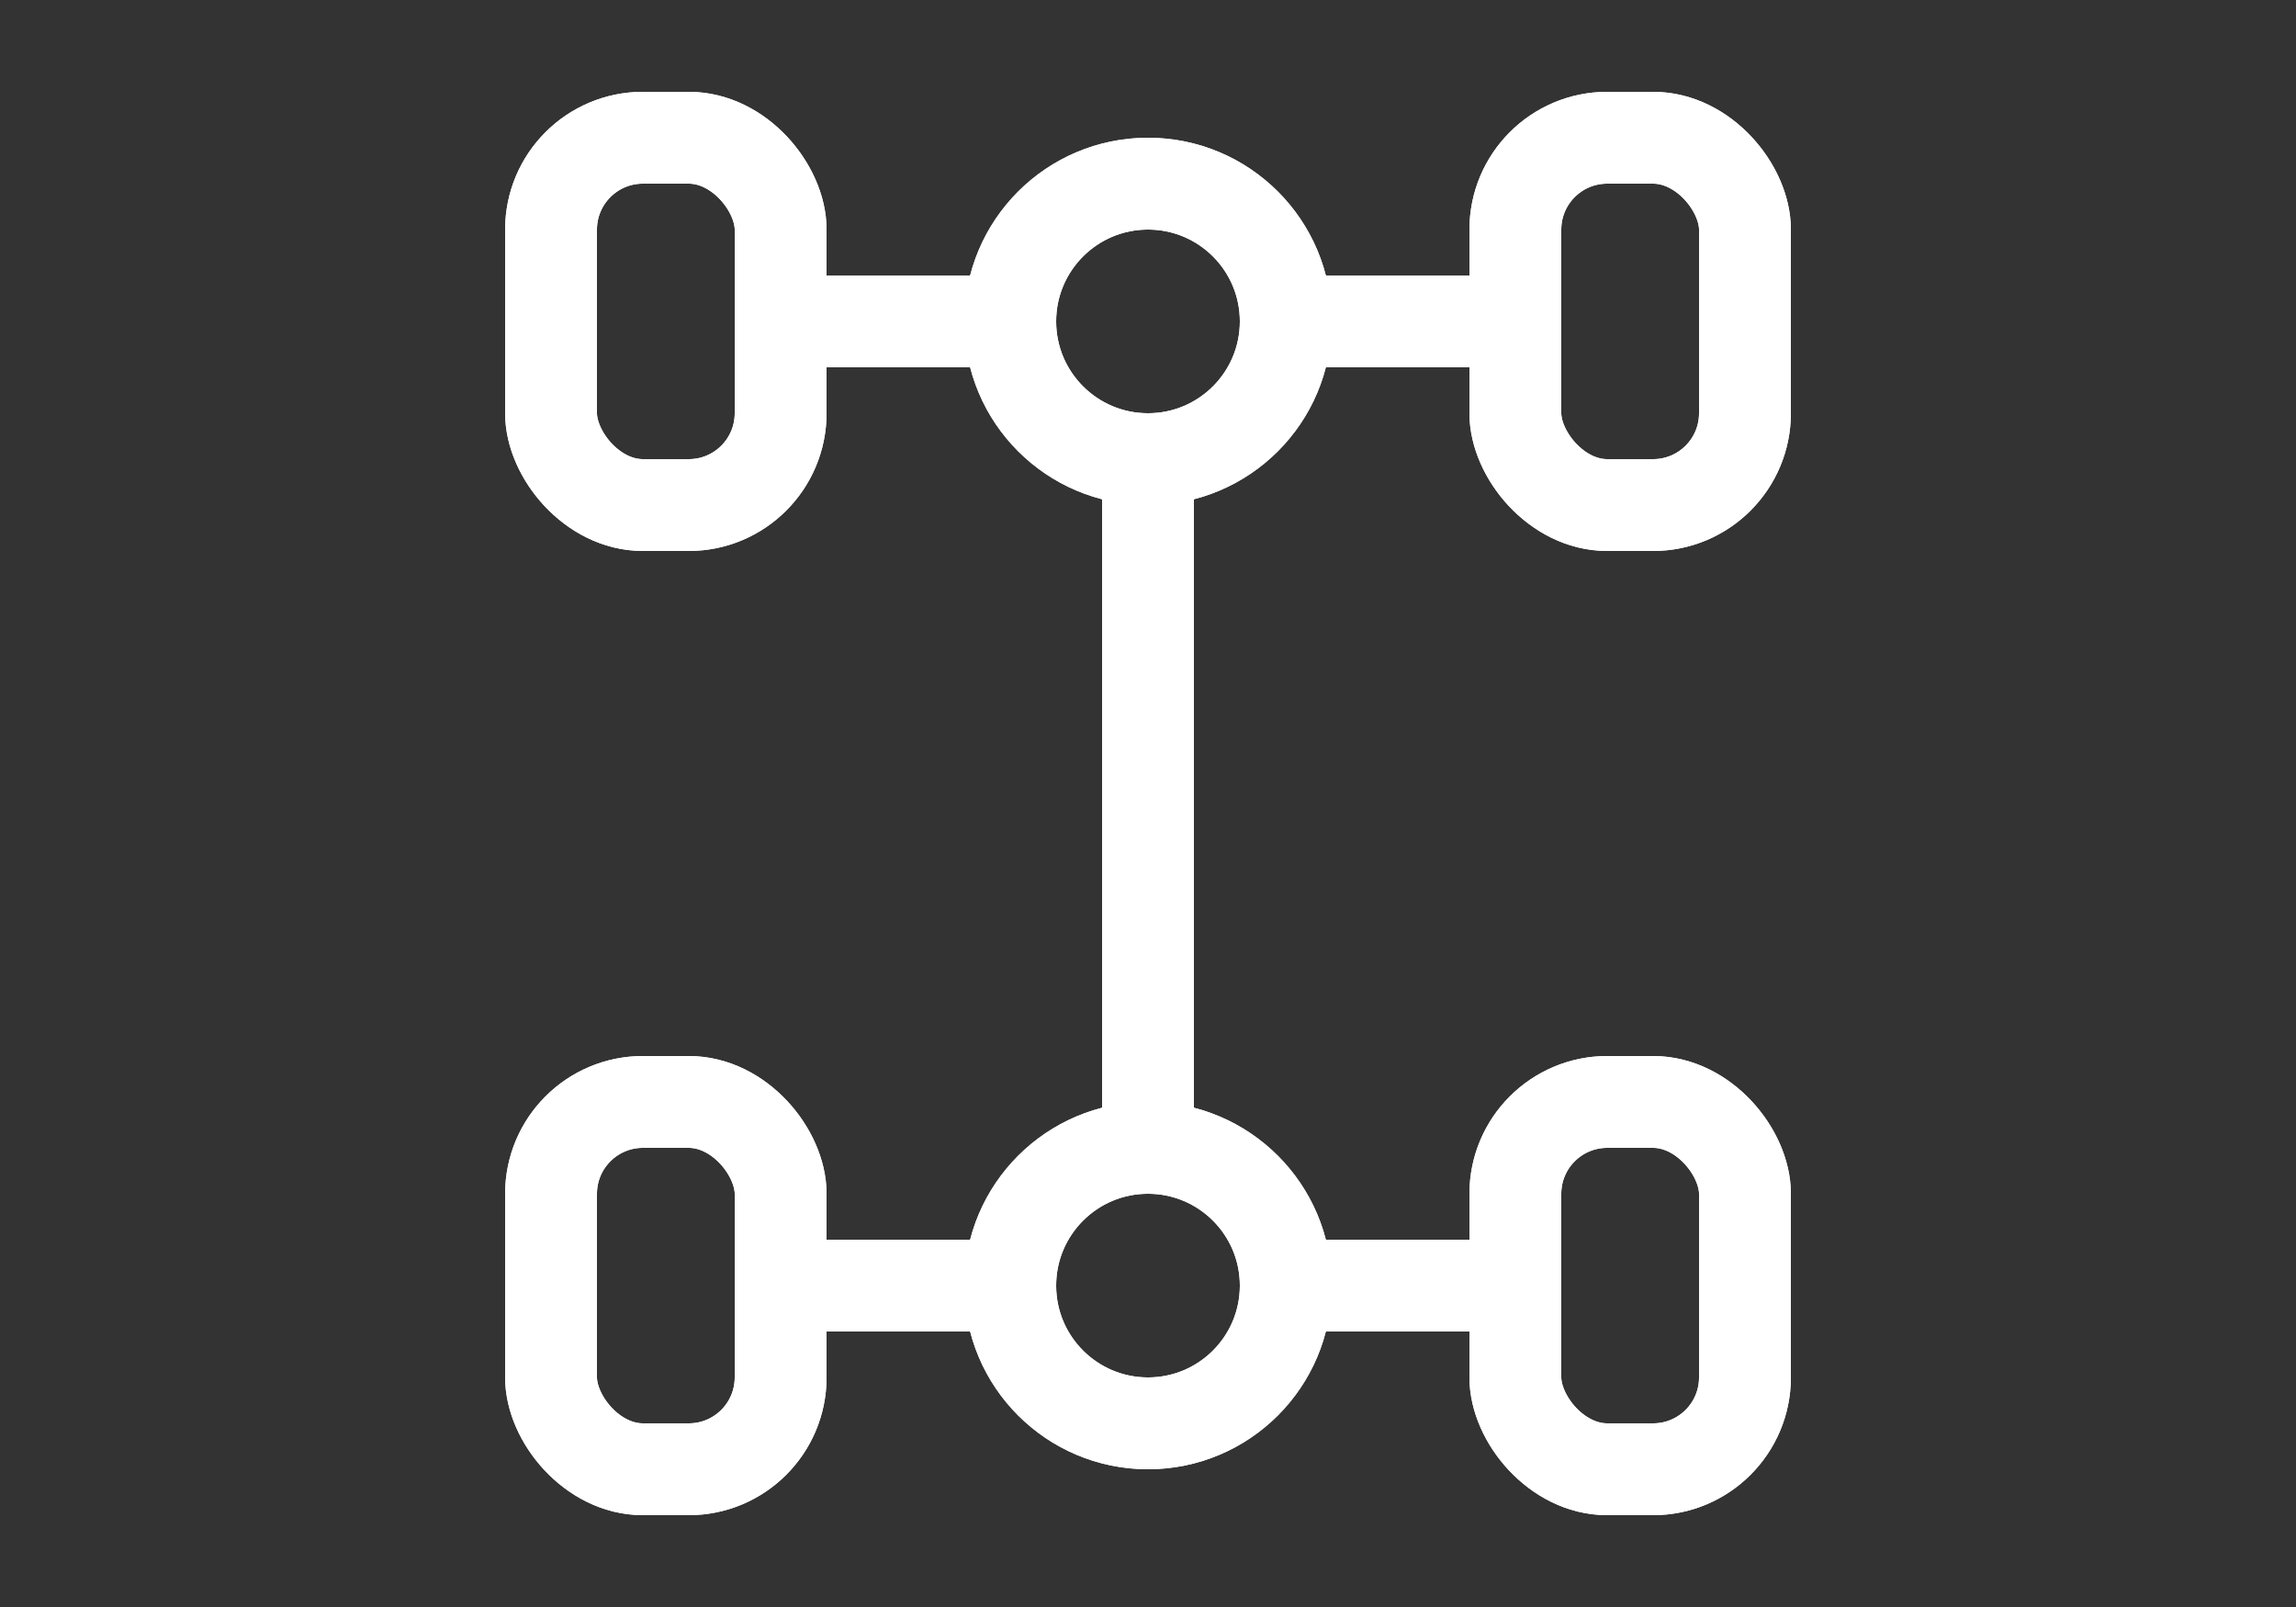 <svg width="50" height="35" viewBox="0 0 50 35" fill="none" xmlns="http://www.w3.org/2000/svg">
<rect x="0" y="0" width="50" height="35" fill="#333333" stroke="none"/>
<rect x="12" y="3" width="5" height="8" rx="2" stroke="white" stroke-width="2"/>
<rect x="12" y="3" width="5" height="8" rx="2" stroke="white" stroke-width="2"/>
<rect x="33" y="3" width="5" height="8" rx="2" stroke="white" stroke-width="2"/>
<rect x="33" y="3" width="5" height="8" rx="2" stroke="white" stroke-width="2"/>
<rect x="12" y="24" width="5" height="8" rx="2" stroke="white" stroke-width="2"/>
<rect x="12" y="24" width="5" height="8" rx="2" stroke="white" stroke-width="2"/>
<rect x="33" y="24" width="5" height="8" rx="2" stroke="white" stroke-width="2"/>
<rect x="33" y="24" width="5" height="8" rx="2" stroke="white" stroke-width="2"/>
<path d="M17 7H22M28 7H33" stroke="white" stroke-width="2"/>
<path d="M17 7H22M28 7H33" stroke="white" stroke-width="2"/>
<path d="M17 28H22M28 28H33" stroke="white" stroke-width="2"/>
<path d="M17 28H22M28 28H33" stroke="white" stroke-width="2"/>
<circle cx="25" cy="7" r="3" stroke="white" stroke-width="2"/>
<circle cx="25" cy="7" r="3" stroke="white" stroke-width="2"/>
<circle cx="25" cy="28" r="3" stroke="white" stroke-width="2"/>
<circle cx="25" cy="28" r="3" stroke="white" stroke-width="2"/>
<path d="M25 10V25" stroke="white" stroke-width="2"/>
<path d="M25 10V25" stroke="white" stroke-width="2"/>
</svg>
